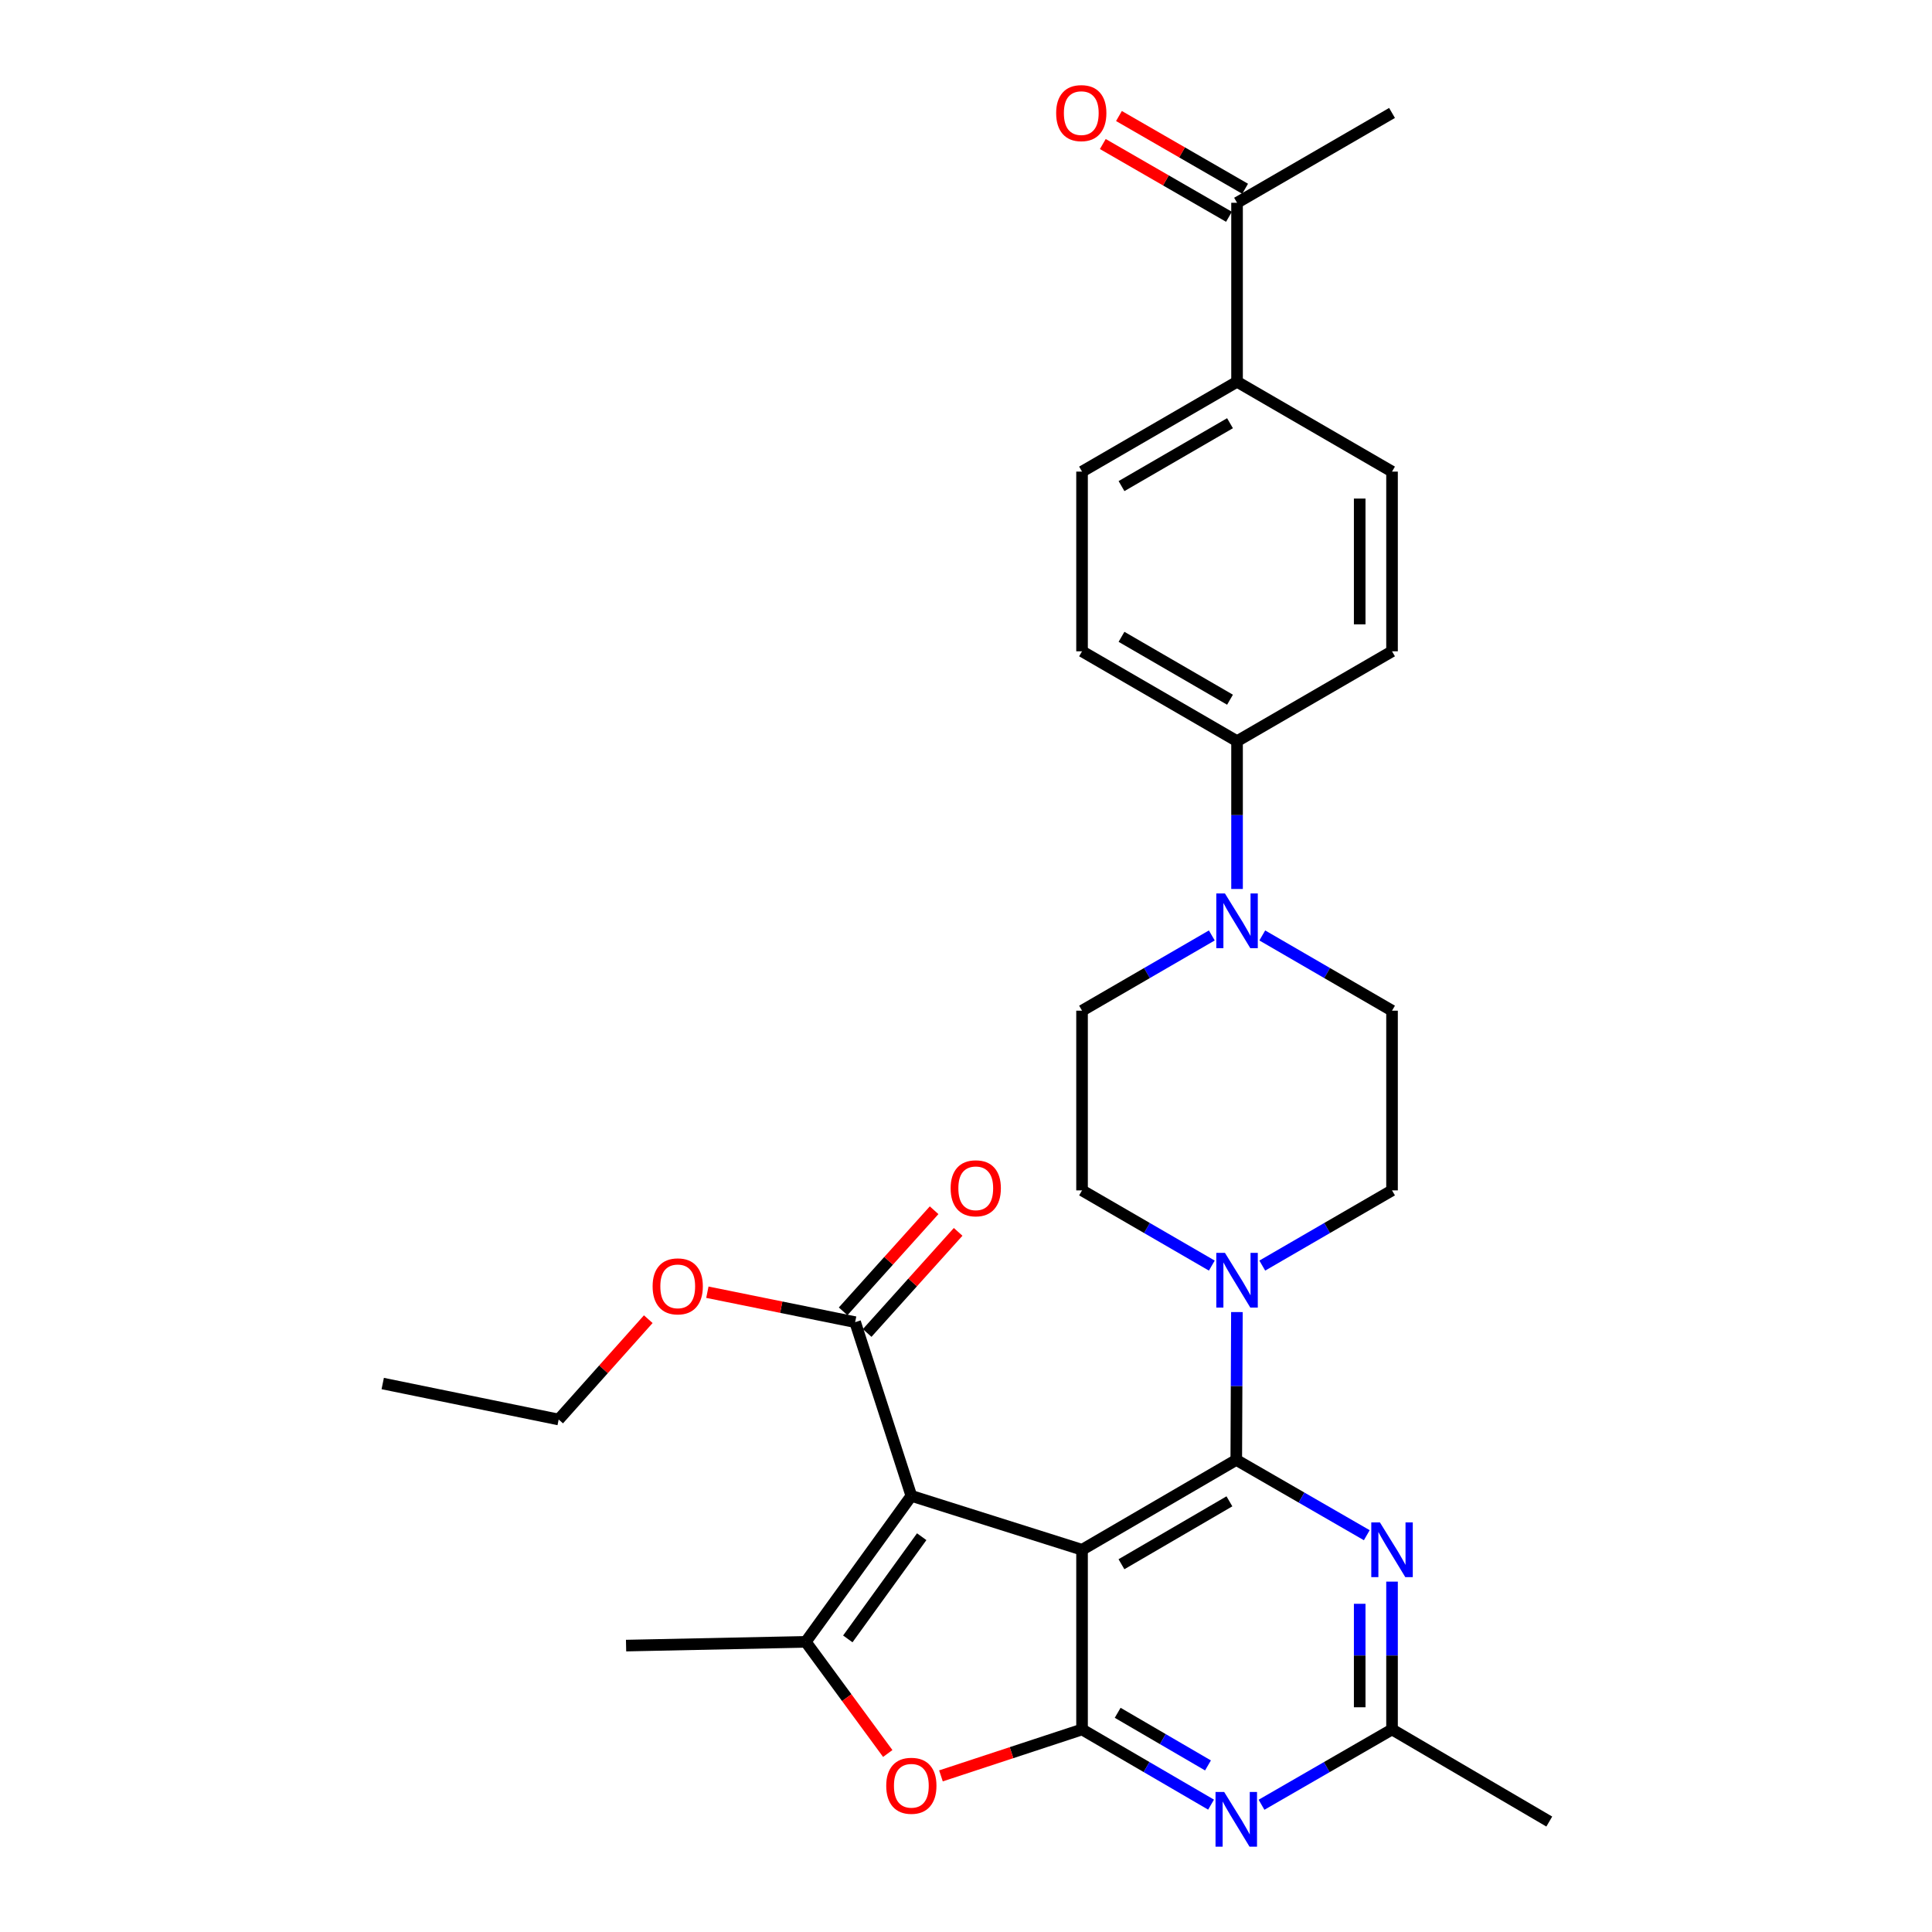 <?xml version='1.0' encoding='iso-8859-1'?>
<svg version='1.1' baseProfile='full'
              xmlns='http://www.w3.org/2000/svg'
                      xmlns:rdkit='http://www.rdkit.org/xml'
                      xmlns:xlink='http://www.w3.org/1999/xlink'
                  xml:space='preserve'
width='1000px' height='1000px' viewBox='0 0 1000 1000'>
<!-- END OF HEADER -->
<rect style='opacity:1.0;fill:#FFFFFF;stroke:none' width='1000' height='1000' x='0' y='0'> </rect>
<path class='bond-0' d='M 560.064,802.161 L 471.711,774.253' style='fill:none;fill-rule:evenodd;stroke:#000000;stroke-width:6px;stroke-linecap:butt;stroke-linejoin:miter;stroke-opacity:1' />
<path class='bond-1' d='M 560.064,802.161 L 639.893,755.651' style='fill:none;fill-rule:evenodd;stroke:#000000;stroke-width:6px;stroke-linecap:butt;stroke-linejoin:miter;stroke-opacity:1' />
<path class='bond-1' d='M 580.463,809.643 L 636.343,777.086' style='fill:none;fill-rule:evenodd;stroke:#000000;stroke-width:6px;stroke-linecap:butt;stroke-linejoin:miter;stroke-opacity:1' />
<path class='bond-2' d='M 560.064,802.161 L 560.064,895.163' style='fill:none;fill-rule:evenodd;stroke:#000000;stroke-width:6px;stroke-linecap:butt;stroke-linejoin:miter;stroke-opacity:1' />
<path class='bond-3' d='M 471.711,774.253 L 417.066,849.824' style='fill:none;fill-rule:evenodd;stroke:#000000;stroke-width:6px;stroke-linecap:butt;stroke-linejoin:miter;stroke-opacity:1' />
<path class='bond-3' d='M 477.074,795.394 L 438.823,848.294' style='fill:none;fill-rule:evenodd;stroke:#000000;stroke-width:6px;stroke-linecap:butt;stroke-linejoin:miter;stroke-opacity:1' />
<path class='bond-8' d='M 471.711,774.253 L 442.622,684.347' style='fill:none;fill-rule:evenodd;stroke:#000000;stroke-width:6px;stroke-linecap:butt;stroke-linejoin:miter;stroke-opacity:1' />
<path class='bond-4' d='M 639.893,755.651 L 673.669,775.137' style='fill:none;fill-rule:evenodd;stroke:#000000;stroke-width:6px;stroke-linecap:butt;stroke-linejoin:miter;stroke-opacity:1' />
<path class='bond-4' d='M 673.669,775.137 L 707.445,794.623' style='fill:none;fill-rule:evenodd;stroke:#0000FF;stroke-width:6px;stroke-linecap:butt;stroke-linejoin:miter;stroke-opacity:1' />
<path class='bond-7' d='M 639.893,755.651 L 640.058,717.388' style='fill:none;fill-rule:evenodd;stroke:#000000;stroke-width:6px;stroke-linecap:butt;stroke-linejoin:miter;stroke-opacity:1' />
<path class='bond-7' d='M 640.058,717.388 L 640.222,679.125' style='fill:none;fill-rule:evenodd;stroke:#0000FF;stroke-width:6px;stroke-linecap:butt;stroke-linejoin:miter;stroke-opacity:1' />
<path class='bond-5' d='M 560.064,895.163 L 523.55,907.177' style='fill:none;fill-rule:evenodd;stroke:#000000;stroke-width:6px;stroke-linecap:butt;stroke-linejoin:miter;stroke-opacity:1' />
<path class='bond-5' d='M 523.55,907.177 L 487.036,919.191' style='fill:none;fill-rule:evenodd;stroke:#FF0000;stroke-width:6px;stroke-linecap:butt;stroke-linejoin:miter;stroke-opacity:1' />
<path class='bond-6' d='M 560.064,895.163 L 593.454,914.62' style='fill:none;fill-rule:evenodd;stroke:#000000;stroke-width:6px;stroke-linecap:butt;stroke-linejoin:miter;stroke-opacity:1' />
<path class='bond-6' d='M 593.454,914.62 L 626.843,934.078' style='fill:none;fill-rule:evenodd;stroke:#0000FF;stroke-width:6px;stroke-linecap:butt;stroke-linejoin:miter;stroke-opacity:1' />
<path class='bond-6' d='M 578.506,886.542 L 601.879,900.162' style='fill:none;fill-rule:evenodd;stroke:#000000;stroke-width:6px;stroke-linecap:butt;stroke-linejoin:miter;stroke-opacity:1' />
<path class='bond-6' d='M 601.879,900.162 L 625.252,913.783' style='fill:none;fill-rule:evenodd;stroke:#0000FF;stroke-width:6px;stroke-linecap:butt;stroke-linejoin:miter;stroke-opacity:1' />
<path class='bond-25' d='M 417.066,849.824 L 324.055,851.758' style='fill:none;fill-rule:evenodd;stroke:#000000;stroke-width:6px;stroke-linecap:butt;stroke-linejoin:miter;stroke-opacity:1' />
<path class='bond-30' d='M 417.066,849.824 L 438.283,878.715' style='fill:none;fill-rule:evenodd;stroke:#000000;stroke-width:6px;stroke-linecap:butt;stroke-linejoin:miter;stroke-opacity:1' />
<path class='bond-30' d='M 438.283,878.715 L 459.5,907.605' style='fill:none;fill-rule:evenodd;stroke:#FF0000;stroke-width:6px;stroke-linecap:butt;stroke-linejoin:miter;stroke-opacity:1' />
<path class='bond-31' d='M 720.512,818.646 L 720.512,856.905' style='fill:none;fill-rule:evenodd;stroke:#0000FF;stroke-width:6px;stroke-linecap:butt;stroke-linejoin:miter;stroke-opacity:1' />
<path class='bond-31' d='M 720.512,856.905 L 720.512,895.163' style='fill:none;fill-rule:evenodd;stroke:#000000;stroke-width:6px;stroke-linecap:butt;stroke-linejoin:miter;stroke-opacity:1' />
<path class='bond-31' d='M 703.778,830.124 L 703.778,856.905' style='fill:none;fill-rule:evenodd;stroke:#0000FF;stroke-width:6px;stroke-linecap:butt;stroke-linejoin:miter;stroke-opacity:1' />
<path class='bond-31' d='M 703.778,856.905 L 703.778,883.685' style='fill:none;fill-rule:evenodd;stroke:#000000;stroke-width:6px;stroke-linecap:butt;stroke-linejoin:miter;stroke-opacity:1' />
<path class='bond-9' d='M 652.96,934.142 L 686.736,914.653' style='fill:none;fill-rule:evenodd;stroke:#0000FF;stroke-width:6px;stroke-linecap:butt;stroke-linejoin:miter;stroke-opacity:1' />
<path class='bond-9' d='M 686.736,914.653 L 720.512,895.163' style='fill:none;fill-rule:evenodd;stroke:#000000;stroke-width:6px;stroke-linecap:butt;stroke-linejoin:miter;stroke-opacity:1' />
<path class='bond-12' d='M 627.235,655.071 L 593.65,635.605' style='fill:none;fill-rule:evenodd;stroke:#0000FF;stroke-width:6px;stroke-linecap:butt;stroke-linejoin:miter;stroke-opacity:1' />
<path class='bond-12' d='M 593.65,635.605 L 560.064,616.139' style='fill:none;fill-rule:evenodd;stroke:#000000;stroke-width:6px;stroke-linecap:butt;stroke-linejoin:miter;stroke-opacity:1' />
<path class='bond-13' d='M 653.351,655.07 L 686.931,635.605' style='fill:none;fill-rule:evenodd;stroke:#0000FF;stroke-width:6px;stroke-linecap:butt;stroke-linejoin:miter;stroke-opacity:1' />
<path class='bond-13' d='M 686.931,635.605 L 720.512,616.139' style='fill:none;fill-rule:evenodd;stroke:#000000;stroke-width:6px;stroke-linecap:butt;stroke-linejoin:miter;stroke-opacity:1' />
<path class='bond-18' d='M 448.842,689.944 L 472.388,663.778' style='fill:none;fill-rule:evenodd;stroke:#000000;stroke-width:6px;stroke-linecap:butt;stroke-linejoin:miter;stroke-opacity:1' />
<path class='bond-18' d='M 472.388,663.778 L 495.934,637.612' style='fill:none;fill-rule:evenodd;stroke:#FF0000;stroke-width:6px;stroke-linecap:butt;stroke-linejoin:miter;stroke-opacity:1' />
<path class='bond-18' d='M 436.403,678.75 L 459.949,652.585' style='fill:none;fill-rule:evenodd;stroke:#000000;stroke-width:6px;stroke-linecap:butt;stroke-linejoin:miter;stroke-opacity:1' />
<path class='bond-18' d='M 459.949,652.585 L 483.496,626.419' style='fill:none;fill-rule:evenodd;stroke:#FF0000;stroke-width:6px;stroke-linecap:butt;stroke-linejoin:miter;stroke-opacity:1' />
<path class='bond-24' d='M 442.622,684.347 L 404.378,676.596' style='fill:none;fill-rule:evenodd;stroke:#000000;stroke-width:6px;stroke-linecap:butt;stroke-linejoin:miter;stroke-opacity:1' />
<path class='bond-24' d='M 404.378,676.596 L 366.134,668.845' style='fill:none;fill-rule:evenodd;stroke:#FF0000;stroke-width:6px;stroke-linecap:butt;stroke-linejoin:miter;stroke-opacity:1' />
<path class='bond-26' d='M 720.512,895.163 L 801.903,942.835' style='fill:none;fill-rule:evenodd;stroke:#000000;stroke-width:6px;stroke-linecap:butt;stroke-linejoin:miter;stroke-opacity:1' />
<path class='bond-10' d='M 653.351,484.189 L 686.932,503.658' style='fill:none;fill-rule:evenodd;stroke:#0000FF;stroke-width:6px;stroke-linecap:butt;stroke-linejoin:miter;stroke-opacity:1' />
<path class='bond-10' d='M 686.932,503.658 L 720.512,523.128' style='fill:none;fill-rule:evenodd;stroke:#000000;stroke-width:6px;stroke-linecap:butt;stroke-linejoin:miter;stroke-opacity:1' />
<path class='bond-11' d='M 640.293,460.133 L 640.293,421.879' style='fill:none;fill-rule:evenodd;stroke:#0000FF;stroke-width:6px;stroke-linecap:butt;stroke-linejoin:miter;stroke-opacity:1' />
<path class='bond-11' d='M 640.293,421.879 L 640.293,383.625' style='fill:none;fill-rule:evenodd;stroke:#000000;stroke-width:6px;stroke-linecap:butt;stroke-linejoin:miter;stroke-opacity:1' />
<path class='bond-32' d='M 627.235,484.188 L 593.649,503.658' style='fill:none;fill-rule:evenodd;stroke:#0000FF;stroke-width:6px;stroke-linecap:butt;stroke-linejoin:miter;stroke-opacity:1' />
<path class='bond-32' d='M 593.649,503.658 L 560.064,523.128' style='fill:none;fill-rule:evenodd;stroke:#000000;stroke-width:6px;stroke-linecap:butt;stroke-linejoin:miter;stroke-opacity:1' />
<path class='bond-20' d='M 640.293,383.625 L 720.512,337.115' style='fill:none;fill-rule:evenodd;stroke:#000000;stroke-width:6px;stroke-linecap:butt;stroke-linejoin:miter;stroke-opacity:1' />
<path class='bond-21' d='M 640.293,383.625 L 560.064,337.115' style='fill:none;fill-rule:evenodd;stroke:#000000;stroke-width:6px;stroke-linecap:butt;stroke-linejoin:miter;stroke-opacity:1' />
<path class='bond-21' d='M 636.651,362.172 L 580.491,329.615' style='fill:none;fill-rule:evenodd;stroke:#000000;stroke-width:6px;stroke-linecap:butt;stroke-linejoin:miter;stroke-opacity:1' />
<path class='bond-16' d='M 560.064,616.139 L 560.064,523.128' style='fill:none;fill-rule:evenodd;stroke:#000000;stroke-width:6px;stroke-linecap:butt;stroke-linejoin:miter;stroke-opacity:1' />
<path class='bond-17' d='M 720.512,616.139 L 720.512,523.128' style='fill:none;fill-rule:evenodd;stroke:#000000;stroke-width:6px;stroke-linecap:butt;stroke-linejoin:miter;stroke-opacity:1' />
<path class='bond-14' d='M 640.293,197.603 L 560.064,244.104' style='fill:none;fill-rule:evenodd;stroke:#000000;stroke-width:6px;stroke-linecap:butt;stroke-linejoin:miter;stroke-opacity:1' />
<path class='bond-14' d='M 636.65,219.056 L 580.49,251.606' style='fill:none;fill-rule:evenodd;stroke:#000000;stroke-width:6px;stroke-linecap:butt;stroke-linejoin:miter;stroke-opacity:1' />
<path class='bond-15' d='M 640.293,197.603 L 640.293,104.955' style='fill:none;fill-rule:evenodd;stroke:#000000;stroke-width:6px;stroke-linecap:butt;stroke-linejoin:miter;stroke-opacity:1' />
<path class='bond-33' d='M 640.293,197.603 L 720.512,244.104' style='fill:none;fill-rule:evenodd;stroke:#000000;stroke-width:6px;stroke-linecap:butt;stroke-linejoin:miter;stroke-opacity:1' />
<path class='bond-19' d='M 644.472,97.706 L 611.822,78.879' style='fill:none;fill-rule:evenodd;stroke:#000000;stroke-width:6px;stroke-linecap:butt;stroke-linejoin:miter;stroke-opacity:1' />
<path class='bond-19' d='M 611.822,78.879 L 579.171,60.052' style='fill:none;fill-rule:evenodd;stroke:#FF0000;stroke-width:6px;stroke-linecap:butt;stroke-linejoin:miter;stroke-opacity:1' />
<path class='bond-19' d='M 636.113,112.203 L 603.463,93.376' style='fill:none;fill-rule:evenodd;stroke:#000000;stroke-width:6px;stroke-linecap:butt;stroke-linejoin:miter;stroke-opacity:1' />
<path class='bond-19' d='M 603.463,93.376 L 570.812,74.549' style='fill:none;fill-rule:evenodd;stroke:#FF0000;stroke-width:6px;stroke-linecap:butt;stroke-linejoin:miter;stroke-opacity:1' />
<path class='bond-27' d='M 640.293,104.955 L 720.512,58.463' style='fill:none;fill-rule:evenodd;stroke:#000000;stroke-width:6px;stroke-linecap:butt;stroke-linejoin:miter;stroke-opacity:1' />
<path class='bond-23' d='M 720.512,337.115 L 720.512,244.104' style='fill:none;fill-rule:evenodd;stroke:#000000;stroke-width:6px;stroke-linecap:butt;stroke-linejoin:miter;stroke-opacity:1' />
<path class='bond-23' d='M 703.778,323.163 L 703.778,258.056' style='fill:none;fill-rule:evenodd;stroke:#000000;stroke-width:6px;stroke-linecap:butt;stroke-linejoin:miter;stroke-opacity:1' />
<path class='bond-22' d='M 560.064,337.115 L 560.064,244.104' style='fill:none;fill-rule:evenodd;stroke:#000000;stroke-width:6px;stroke-linecap:butt;stroke-linejoin:miter;stroke-opacity:1' />
<path class='bond-28' d='M 335.543,682.808 L 312.354,708.771' style='fill:none;fill-rule:evenodd;stroke:#FF0000;stroke-width:6px;stroke-linecap:butt;stroke-linejoin:miter;stroke-opacity:1' />
<path class='bond-28' d='M 312.354,708.771 L 289.166,734.734' style='fill:none;fill-rule:evenodd;stroke:#000000;stroke-width:6px;stroke-linecap:butt;stroke-linejoin:miter;stroke-opacity:1' />
<path class='bond-29' d='M 289.166,734.734 L 198.097,716.113' style='fill:none;fill-rule:evenodd;stroke:#000000;stroke-width:6px;stroke-linecap:butt;stroke-linejoin:miter;stroke-opacity:1' />
<path  class='atom-5' d='M 714.252 788.001
L 723.532 803.001
Q 724.452 804.481, 725.932 807.161
Q 727.412 809.841, 727.492 810.001
L 727.492 788.001
L 731.252 788.001
L 731.252 816.321
L 727.372 816.321
L 717.412 799.921
Q 716.252 798.001, 715.012 795.801
Q 713.812 793.601, 713.452 792.921
L 713.452 816.321
L 709.772 816.321
L 709.772 788.001
L 714.252 788.001
' fill='#0000FF'/>
<path  class='atom-6' d='M 458.711 924.313
Q 458.711 917.513, 462.071 913.713
Q 465.431 909.913, 471.711 909.913
Q 477.991 909.913, 481.351 913.713
Q 484.711 917.513, 484.711 924.313
Q 484.711 931.193, 481.311 935.113
Q 477.911 938.993, 471.711 938.993
Q 465.471 938.993, 462.071 935.113
Q 458.711 931.233, 458.711 924.313
M 471.711 935.793
Q 476.031 935.793, 478.351 932.913
Q 480.711 929.993, 480.711 924.313
Q 480.711 918.753, 478.351 915.953
Q 476.031 913.113, 471.711 913.113
Q 467.391 913.113, 465.031 915.913
Q 462.711 918.713, 462.711 924.313
Q 462.711 930.033, 465.031 932.913
Q 467.391 935.793, 471.711 935.793
' fill='#FF0000'/>
<path  class='atom-7' d='M 633.633 927.522
L 642.913 942.522
Q 643.833 944.002, 645.313 946.682
Q 646.793 949.362, 646.873 949.522
L 646.873 927.522
L 650.633 927.522
L 650.633 955.842
L 646.753 955.842
L 636.793 939.442
Q 635.633 937.522, 634.393 935.322
Q 633.193 933.122, 632.833 932.442
L 632.833 955.842
L 629.153 955.842
L 629.153 927.522
L 633.633 927.522
' fill='#0000FF'/>
<path  class='atom-8' d='M 634.033 648.48
L 643.313 663.48
Q 644.233 664.96, 645.713 667.64
Q 647.193 670.32, 647.273 670.48
L 647.273 648.48
L 651.033 648.48
L 651.033 676.8
L 647.153 676.8
L 637.193 660.4
Q 636.033 658.48, 634.793 656.28
Q 633.593 654.08, 633.233 653.4
L 633.233 676.8
L 629.553 676.8
L 629.553 648.48
L 634.033 648.48
' fill='#0000FF'/>
<path  class='atom-11' d='M 634.033 462.458
L 643.313 477.458
Q 644.233 478.938, 645.713 481.618
Q 647.193 484.298, 647.273 484.458
L 647.273 462.458
L 651.033 462.458
L 651.033 490.778
L 647.153 490.778
L 637.193 474.378
Q 636.033 472.458, 634.793 470.258
Q 633.593 468.058, 633.233 467.378
L 633.233 490.778
L 629.553 490.778
L 629.553 462.458
L 634.033 462.458
' fill='#0000FF'/>
<path  class='atom-19' d='M 492.048 615.057
Q 492.048 608.257, 495.408 604.457
Q 498.768 600.657, 505.048 600.657
Q 511.328 600.657, 514.688 604.457
Q 518.048 608.257, 518.048 615.057
Q 518.048 621.937, 514.648 625.857
Q 511.248 629.737, 505.048 629.737
Q 498.808 629.737, 495.408 625.857
Q 492.048 621.977, 492.048 615.057
M 505.048 626.537
Q 509.368 626.537, 511.688 623.657
Q 514.048 620.737, 514.048 615.057
Q 514.048 609.497, 511.688 606.697
Q 509.368 603.857, 505.048 603.857
Q 500.728 603.857, 498.368 606.657
Q 496.048 609.457, 496.048 615.057
Q 496.048 620.777, 498.368 623.657
Q 500.728 626.537, 505.048 626.537
' fill='#FF0000'/>
<path  class='atom-20' d='M 546.665 58.543
Q 546.665 51.743, 550.025 47.943
Q 553.385 44.143, 559.665 44.143
Q 565.945 44.143, 569.305 47.943
Q 572.665 51.743, 572.665 58.543
Q 572.665 65.423, 569.265 69.343
Q 565.865 73.223, 559.665 73.223
Q 553.425 73.223, 550.025 69.343
Q 546.665 65.463, 546.665 58.543
M 559.665 70.023
Q 563.985 70.023, 566.305 67.143
Q 568.665 64.223, 568.665 58.543
Q 568.665 52.983, 566.305 50.183
Q 563.985 47.343, 559.665 47.343
Q 555.345 47.343, 552.985 50.143
Q 550.665 52.943, 550.665 58.543
Q 550.665 64.263, 552.985 67.143
Q 555.345 70.023, 559.665 70.023
' fill='#FF0000'/>
<path  class='atom-25' d='M 337.792 665.816
Q 337.792 659.016, 341.152 655.216
Q 344.512 651.416, 350.792 651.416
Q 357.072 651.416, 360.432 655.216
Q 363.792 659.016, 363.792 665.816
Q 363.792 672.696, 360.392 676.616
Q 356.992 680.496, 350.792 680.496
Q 344.552 680.496, 341.152 676.616
Q 337.792 672.736, 337.792 665.816
M 350.792 677.296
Q 355.112 677.296, 357.432 674.416
Q 359.792 671.496, 359.792 665.816
Q 359.792 660.256, 357.432 657.456
Q 355.112 654.616, 350.792 654.616
Q 346.472 654.616, 344.112 657.416
Q 341.792 660.216, 341.792 665.816
Q 341.792 671.536, 344.112 674.416
Q 346.472 677.296, 350.792 677.296
' fill='#FF0000'/>
</svg>
